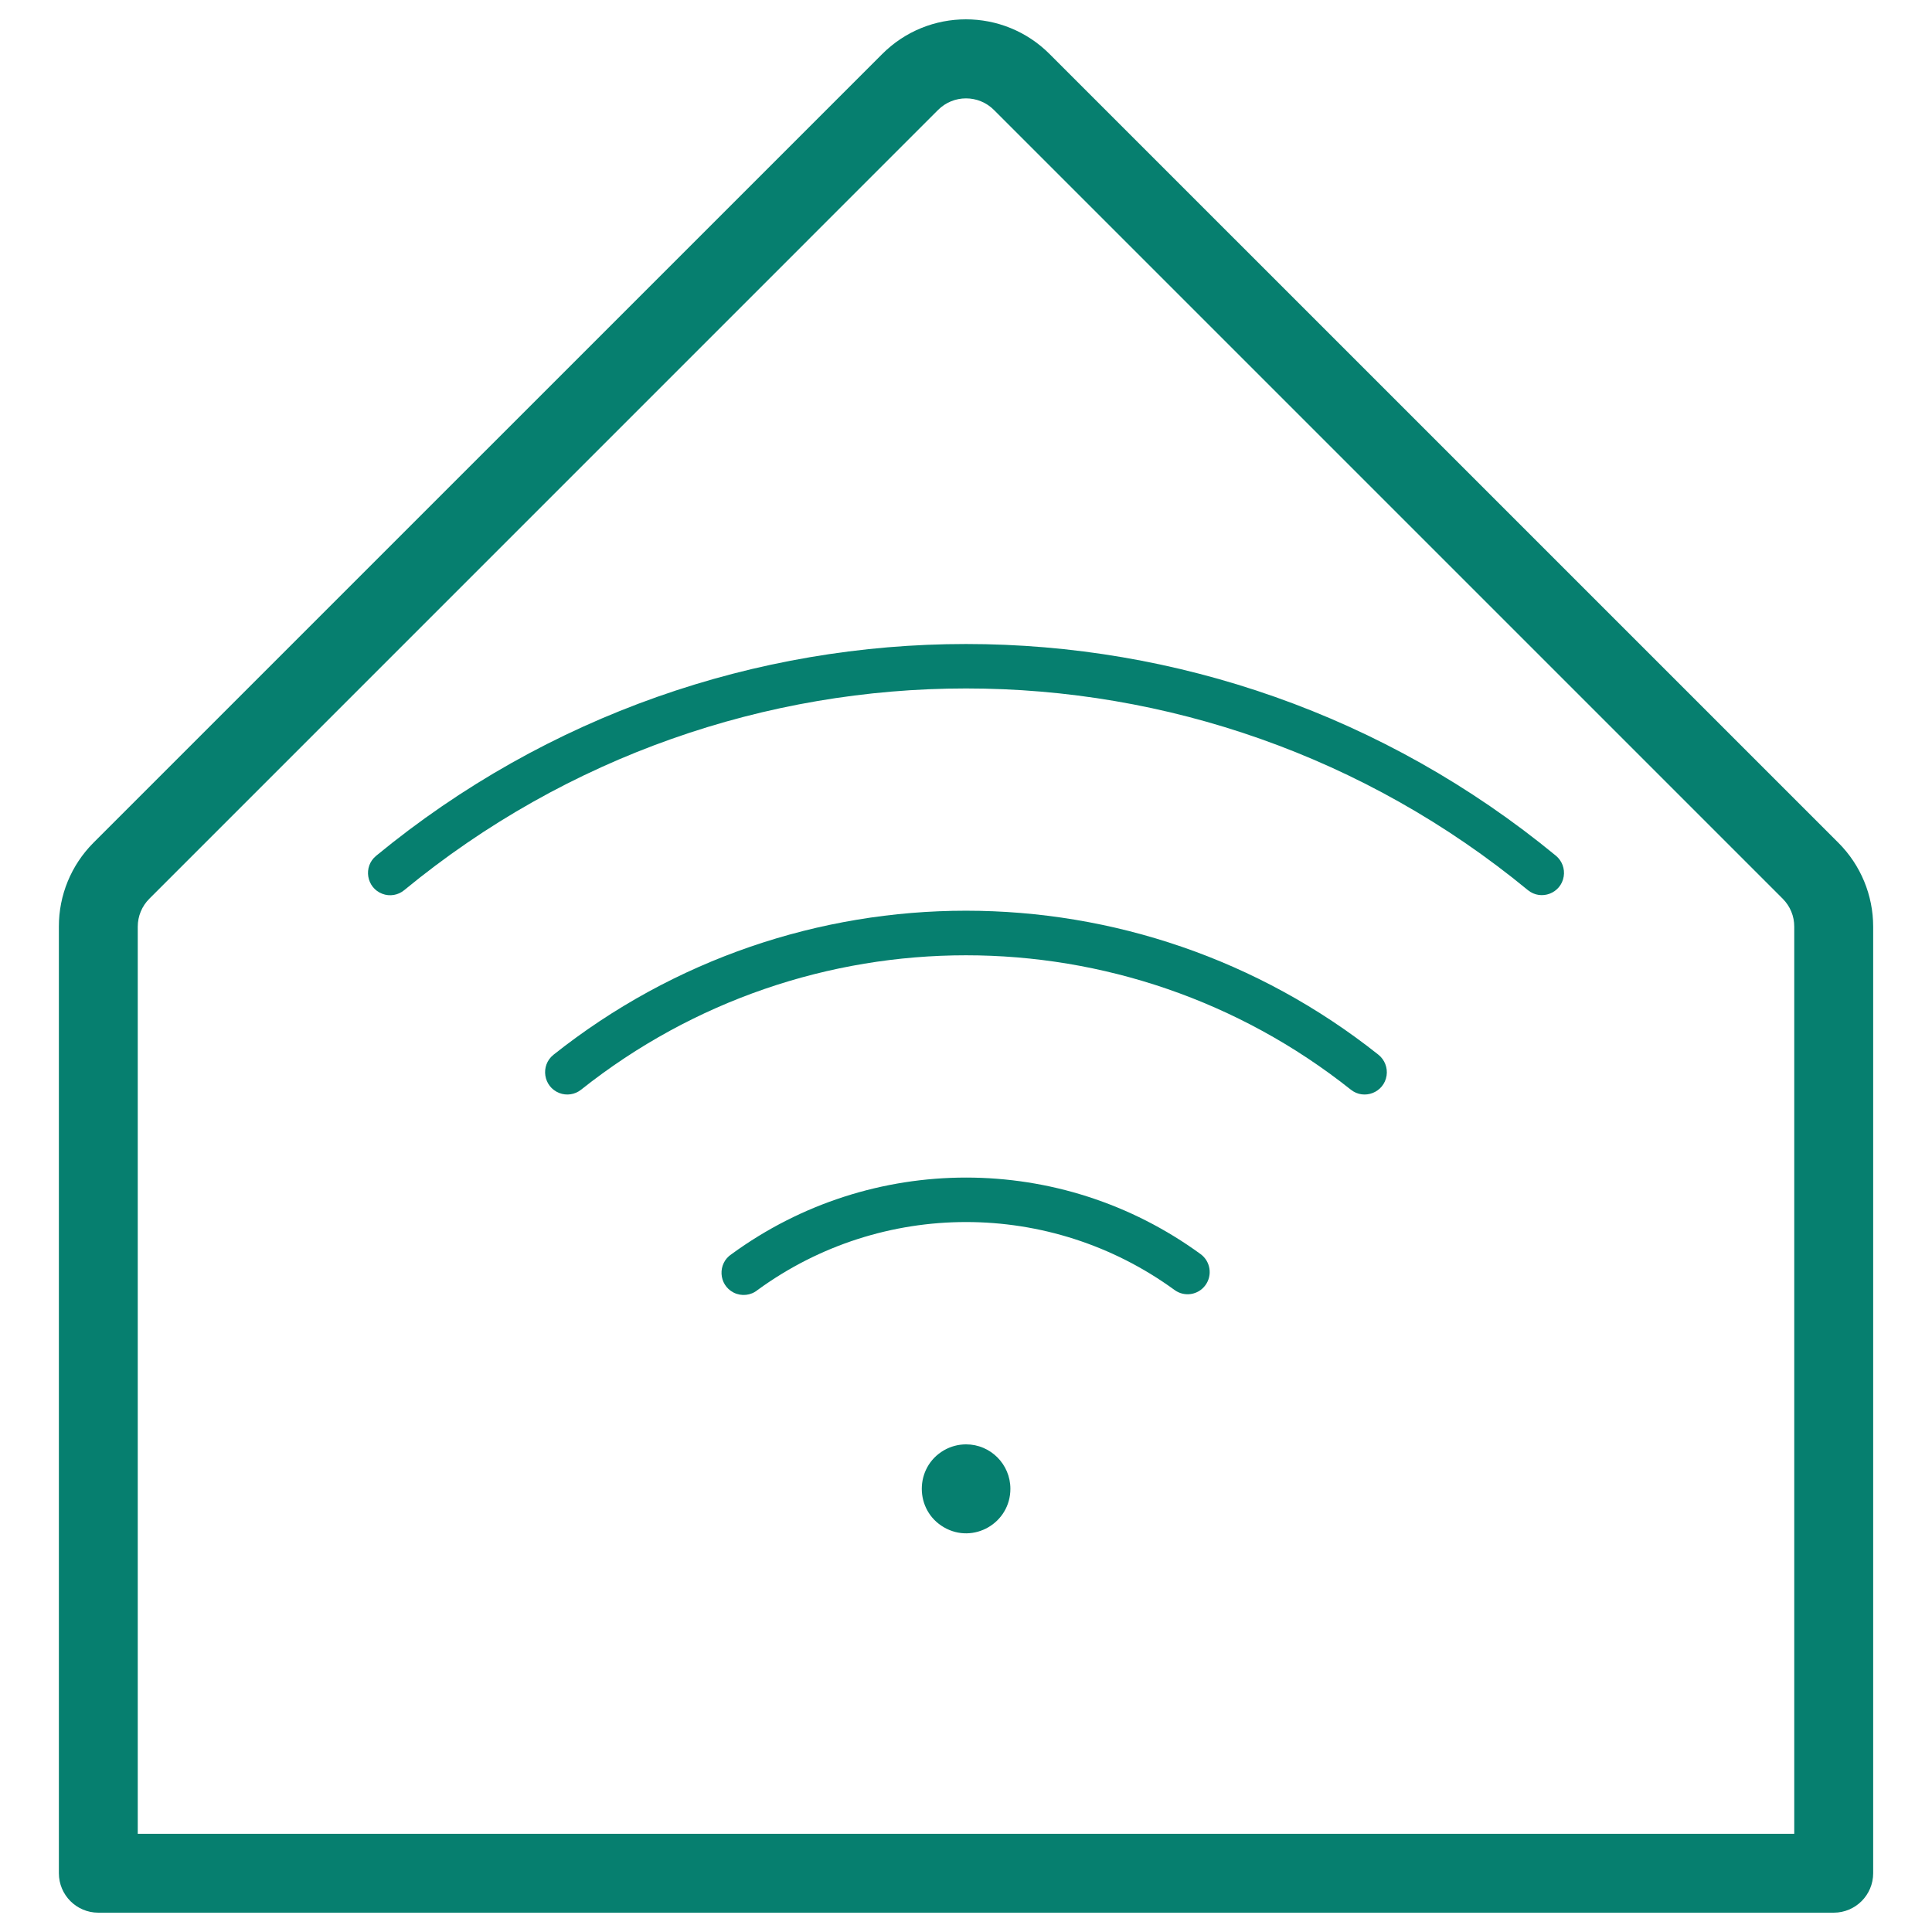 <svg width="40" height="40" viewBox="0 0 40 40" fill="none" xmlns="http://www.w3.org/2000/svg">
<path d="M38.065 17.452L21.733 1.121C20.776 0.16 19.22 0.16 18.263 1.121L1.931 17.452C1.473 17.913 1.217 18.536 1.219 19.185V38.783C1.219 39.234 1.584 39.6 2.035 39.6H37.965C38.416 39.6 38.782 39.234 38.782 38.783V19.185C38.782 18.535 38.524 17.912 38.065 17.452ZM37.148 37.967H2.852V19.185C2.852 18.969 2.938 18.761 3.091 18.608L19.422 2.276C19.741 1.957 20.259 1.957 20.578 2.276L36.91 18.608C37.063 18.761 37.149 18.969 37.148 19.185V37.967Z" fill="#067F6F"/>
<path d="M20.919 30.824C20.919 31.533 20.154 31.976 19.543 31.621C18.932 31.267 18.932 30.381 19.543 30.027C19.683 29.946 19.841 29.904 20.002 29.904C20.508 29.904 20.919 30.316 20.919 30.824ZM32.215 17.718C25.114 11.872 14.889 11.872 7.788 17.718C7.514 17.942 7.585 18.379 7.915 18.505C8.069 18.564 8.243 18.535 8.37 18.429C15.133 12.862 24.87 12.862 31.633 18.429C31.907 18.653 32.319 18.495 32.375 18.146C32.401 17.985 32.34 17.822 32.215 17.718ZM28.54 21.838C23.536 17.861 16.463 17.861 11.459 21.838C11.182 22.06 11.248 22.499 11.578 22.629C11.73 22.689 11.904 22.663 12.032 22.56C16.701 18.851 23.298 18.851 27.967 22.56C28.243 22.781 28.655 22.619 28.708 22.268C28.732 22.105 28.668 21.941 28.54 21.838ZM24.857 25.965C21.962 23.852 18.041 23.852 15.147 25.965C14.851 26.158 14.874 26.6 15.188 26.761C15.35 26.843 15.545 26.823 15.685 26.708C18.259 24.832 21.744 24.832 24.318 26.708C24.522 26.857 24.808 26.813 24.957 26.608C25.107 26.402 25.061 26.114 24.857 25.965Z" fill="#067F6F"/>
</svg>
